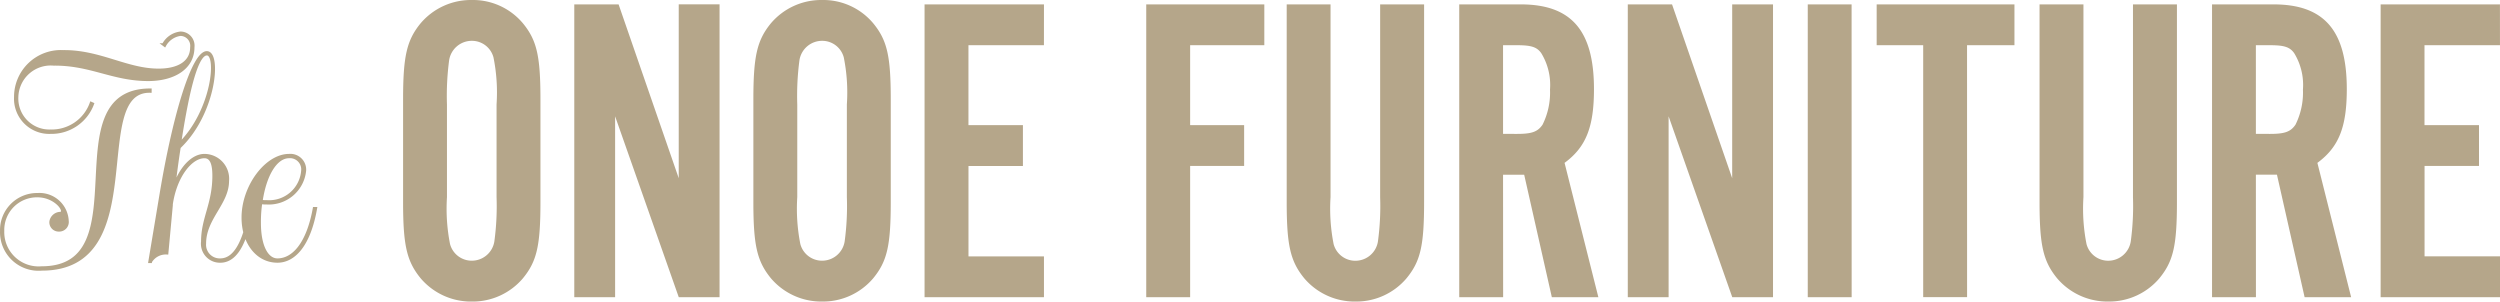 <svg xmlns="http://www.w3.org/2000/svg" width="192.1" height="23.172" viewBox="0 0 192.1 23.172">
  <g id="foot_logo" transform="translate(0.1)">
    <path id="パス_1" data-name="パス 1" d="M14-47.857c0-3.339-.27-4.554-1.349-5.869A5.011,5.011,0,0,0,8.74-55.514a5.081,5.081,0,0,0-3.946,1.788c-1.079,1.315-1.349,2.563-1.349,5.869V-40c0,3.306.27,4.554,1.349,5.869A5.081,5.081,0,0,0,8.74-32.342a5.062,5.062,0,0,0,3.913-1.788C13.732-35.445,14-36.659,14-40Zm-7.184.371a20.829,20.829,0,0,1,.169-3.407A1.761,1.761,0,0,1,8.74-52.377,1.712,1.712,0,0,1,10.392-51.1a13.664,13.664,0,0,1,.236,3.609v7.117a20.223,20.223,0,0,1-.169,3.407,1.753,1.753,0,0,1-1.72,1.484A1.722,1.722,0,0,1,7.053-36.76a14.031,14.031,0,0,1-.236-3.609ZM27.763-32.679v-22.5H24.626V-41.82L20.005-55.177H16.6v22.5h3.137v-13.9l4.891,13.9ZM40.918-47.857c0-3.339-.27-4.554-1.349-5.869a5.011,5.011,0,0,0-3.913-1.788,5.081,5.081,0,0,0-3.946,1.788c-1.079,1.315-1.349,2.563-1.349,5.869V-40c0,3.306.27,4.554,1.349,5.869a5.081,5.081,0,0,0,3.946,1.788,5.062,5.062,0,0,0,3.913-1.788c1.079-1.315,1.349-2.53,1.349-5.869Zm-7.184.371a20.829,20.829,0,0,1,.169-3.407,1.761,1.761,0,0,1,1.754-1.484A1.712,1.712,0,0,1,37.309-51.1a13.664,13.664,0,0,1,.236,3.609v7.117a20.223,20.223,0,0,1-.169,3.407,1.753,1.753,0,0,1-1.72,1.484A1.722,1.722,0,0,1,33.97-36.76a14.031,14.031,0,0,1-.236-3.609Zm18.956-7.69H43.515v22.5H52.69v-3.137h-5.8v-6.948h4.183V-45.9H46.888V-52.04h5.8Zm16.932,0H60.549v22.5h3.373V-42.764h4.149V-45.9H63.922V-52.04h5.7Zm8.9,0v14.807a20.222,20.222,0,0,1-.169,3.407,1.753,1.753,0,0,1-1.72,1.484,1.722,1.722,0,0,1-1.686-1.282,14.031,14.031,0,0,1-.236-3.609V-55.177H71.342V-40c0,3.306.27,4.554,1.349,5.869a5.081,5.081,0,0,0,3.946,1.788,5.062,5.062,0,0,0,3.913-1.788C81.63-35.445,81.9-36.659,81.9-40V-55.177Zm9.444,13.087H89.59l2.125,9.411h3.575L92.693-43c1.653-1.214,2.26-2.766,2.26-5.667,0-4.486-1.72-6.51-5.633-6.51H84.6v22.5h3.373Zm0-3.137V-52.04h1.079c1.079,0,1.518.135,1.855.607a4.675,4.675,0,0,1,.675,2.8,5.538,5.538,0,0,1-.573,2.7c-.371.54-.81.708-1.956.708Zm20.744,12.548v-22.5h-3.137V-41.82l-4.621-13.357H97.551v22.5h3.137v-13.9l4.891,13.9Zm6.038-22.5H111.38v22.5h3.373Zm8.871,3.137h3.643v-3.137H116.675v3.137h3.575v19.361h3.373Zm12.75-3.137v14.807a20.224,20.224,0,0,1-.169,3.407,1.753,1.753,0,0,1-1.72,1.484A1.722,1.722,0,0,1,132.8-36.76a14.031,14.031,0,0,1-.236-3.609V-55.177h-3.373V-40c0,3.306.27,4.554,1.349,5.869a5.081,5.081,0,0,0,3.946,1.788,5.061,5.061,0,0,0,3.913-1.788c1.079-1.315,1.349-2.53,1.349-5.869V-55.177Zm9.444,13.087h1.619l2.125,9.411h3.575L150.54-43c1.653-1.214,2.26-2.766,2.26-5.667,0-4.486-1.72-6.51-5.633-6.51h-4.722v22.5h3.373Zm0-3.137V-52.04H146.9c1.079,0,1.518.135,1.855.607a4.675,4.675,0,0,1,.675,2.8,5.538,5.538,0,0,1-.573,2.7c-.371.54-.81.708-1.956.708Zm18.754-9.95H155.4v22.5h9.175v-3.137h-5.8v-6.948h4.183V-45.9H158.77V-52.04h5.8Z" transform="translate(27.428 55.514)" fill="#b5a68a"/>
    <path id="パス_2" data-name="パス 2" d="M-21.579-36.919a3.385,3.385,0,0,1-3.238,2.211,2.605,2.605,0,0,1-2.712-2.738,3.5,3.5,0,0,1,3.686-3.5c2.817-.026,4.87,1.422,7.319,1.422,1.58,0,2.527-.632,2.527-1.738a.861.861,0,0,0-.842-.974,1.615,1.615,0,0,0-1.211.842l-.105-.079a1.7,1.7,0,0,1,1.316-.9.986.986,0,0,1,.974,1.106c0,1.632-1.527,2.5-3.449,2.5-2.738,0-4.423-1.211-7.266-1.185a2.586,2.586,0,0,0-2.817,2.5,2.481,2.481,0,0,0,2.58,2.606,3.2,3.2,0,0,0,3.106-2.132Zm4.423-.948C-22-38-16.972-24.2-25.5-24.2a2.863,2.863,0,0,1-3.106-2.948,2.749,2.749,0,0,1,2.791-2.817,2.15,2.15,0,0,1,2.29,2.053.637.637,0,0,1-.658.711.615.615,0,0,1-.632-.658.766.766,0,0,1,.737-.658c.132-.026.158-.079.158-.158,0-.369-.79-1.158-1.9-1.158a2.609,2.609,0,0,0-2.659,2.685A2.739,2.739,0,0,0-25.5-24.335c7.74,0,.79-13.663,8.345-13.663Zm7.687,8.977c-.369,2-.974,3.949-2.317,3.949a1.147,1.147,0,0,1-1.185-1.237c0-1.948,1.764-3.08,1.764-4.818A1.81,1.81,0,0,0-13-32.97c-.9,0-1.843.948-2.343,2.475.105-.842.237-1.922.421-3.08,2.738-2.606,3.159-7.292,2.106-7.292-1.027,0-2.475,4.554-3.528,10.873l-.869,5.213h.079a1.359,1.359,0,0,1,1.264-.658l.342-3.686v-.079c.316-2.159,1.5-3.633,2.527-3.633.553,0,.711.605.711,1.448,0,2.159-.869,3.264-.869,5.055a1.36,1.36,0,0,0,1.369,1.527c1.448,0,2.08-1.974,2.448-4.081Zm-3.343-11.847c.869,0,.474,4.317-2.08,6.871C-14.392-37.129-13.681-40.736-12.813-40.736Zm8.24,11.847c-.5,2.764-1.632,3.949-2.817,3.949-.79,0-1.369-1.027-1.369-2.817a9.82,9.82,0,0,1,.105-1.553,2.265,2.265,0,0,0,.421.026,2.781,2.781,0,0,0,2.948-2.5A1.113,1.113,0,0,0-6.494-32.97c-1.764,0-3.554,2.4-3.554,4.791,0,1.948,1.106,3.37,2.659,3.37,1.264,0,2.448-1.211,2.948-4.081Zm-1.922-3.949a.961.961,0,0,1,1.027,1.053,2.561,2.561,0,0,1-2.738,2.369,2.128,2.128,0,0,1-.421-.026C-8.337-31.416-7.521-32.838-6.494-32.838Z" transform="translate(28.608 44.896)" fill="#b5a68a" stroke="#b5a68a" stroke-width="0.2"/>
  </g>
</svg>
